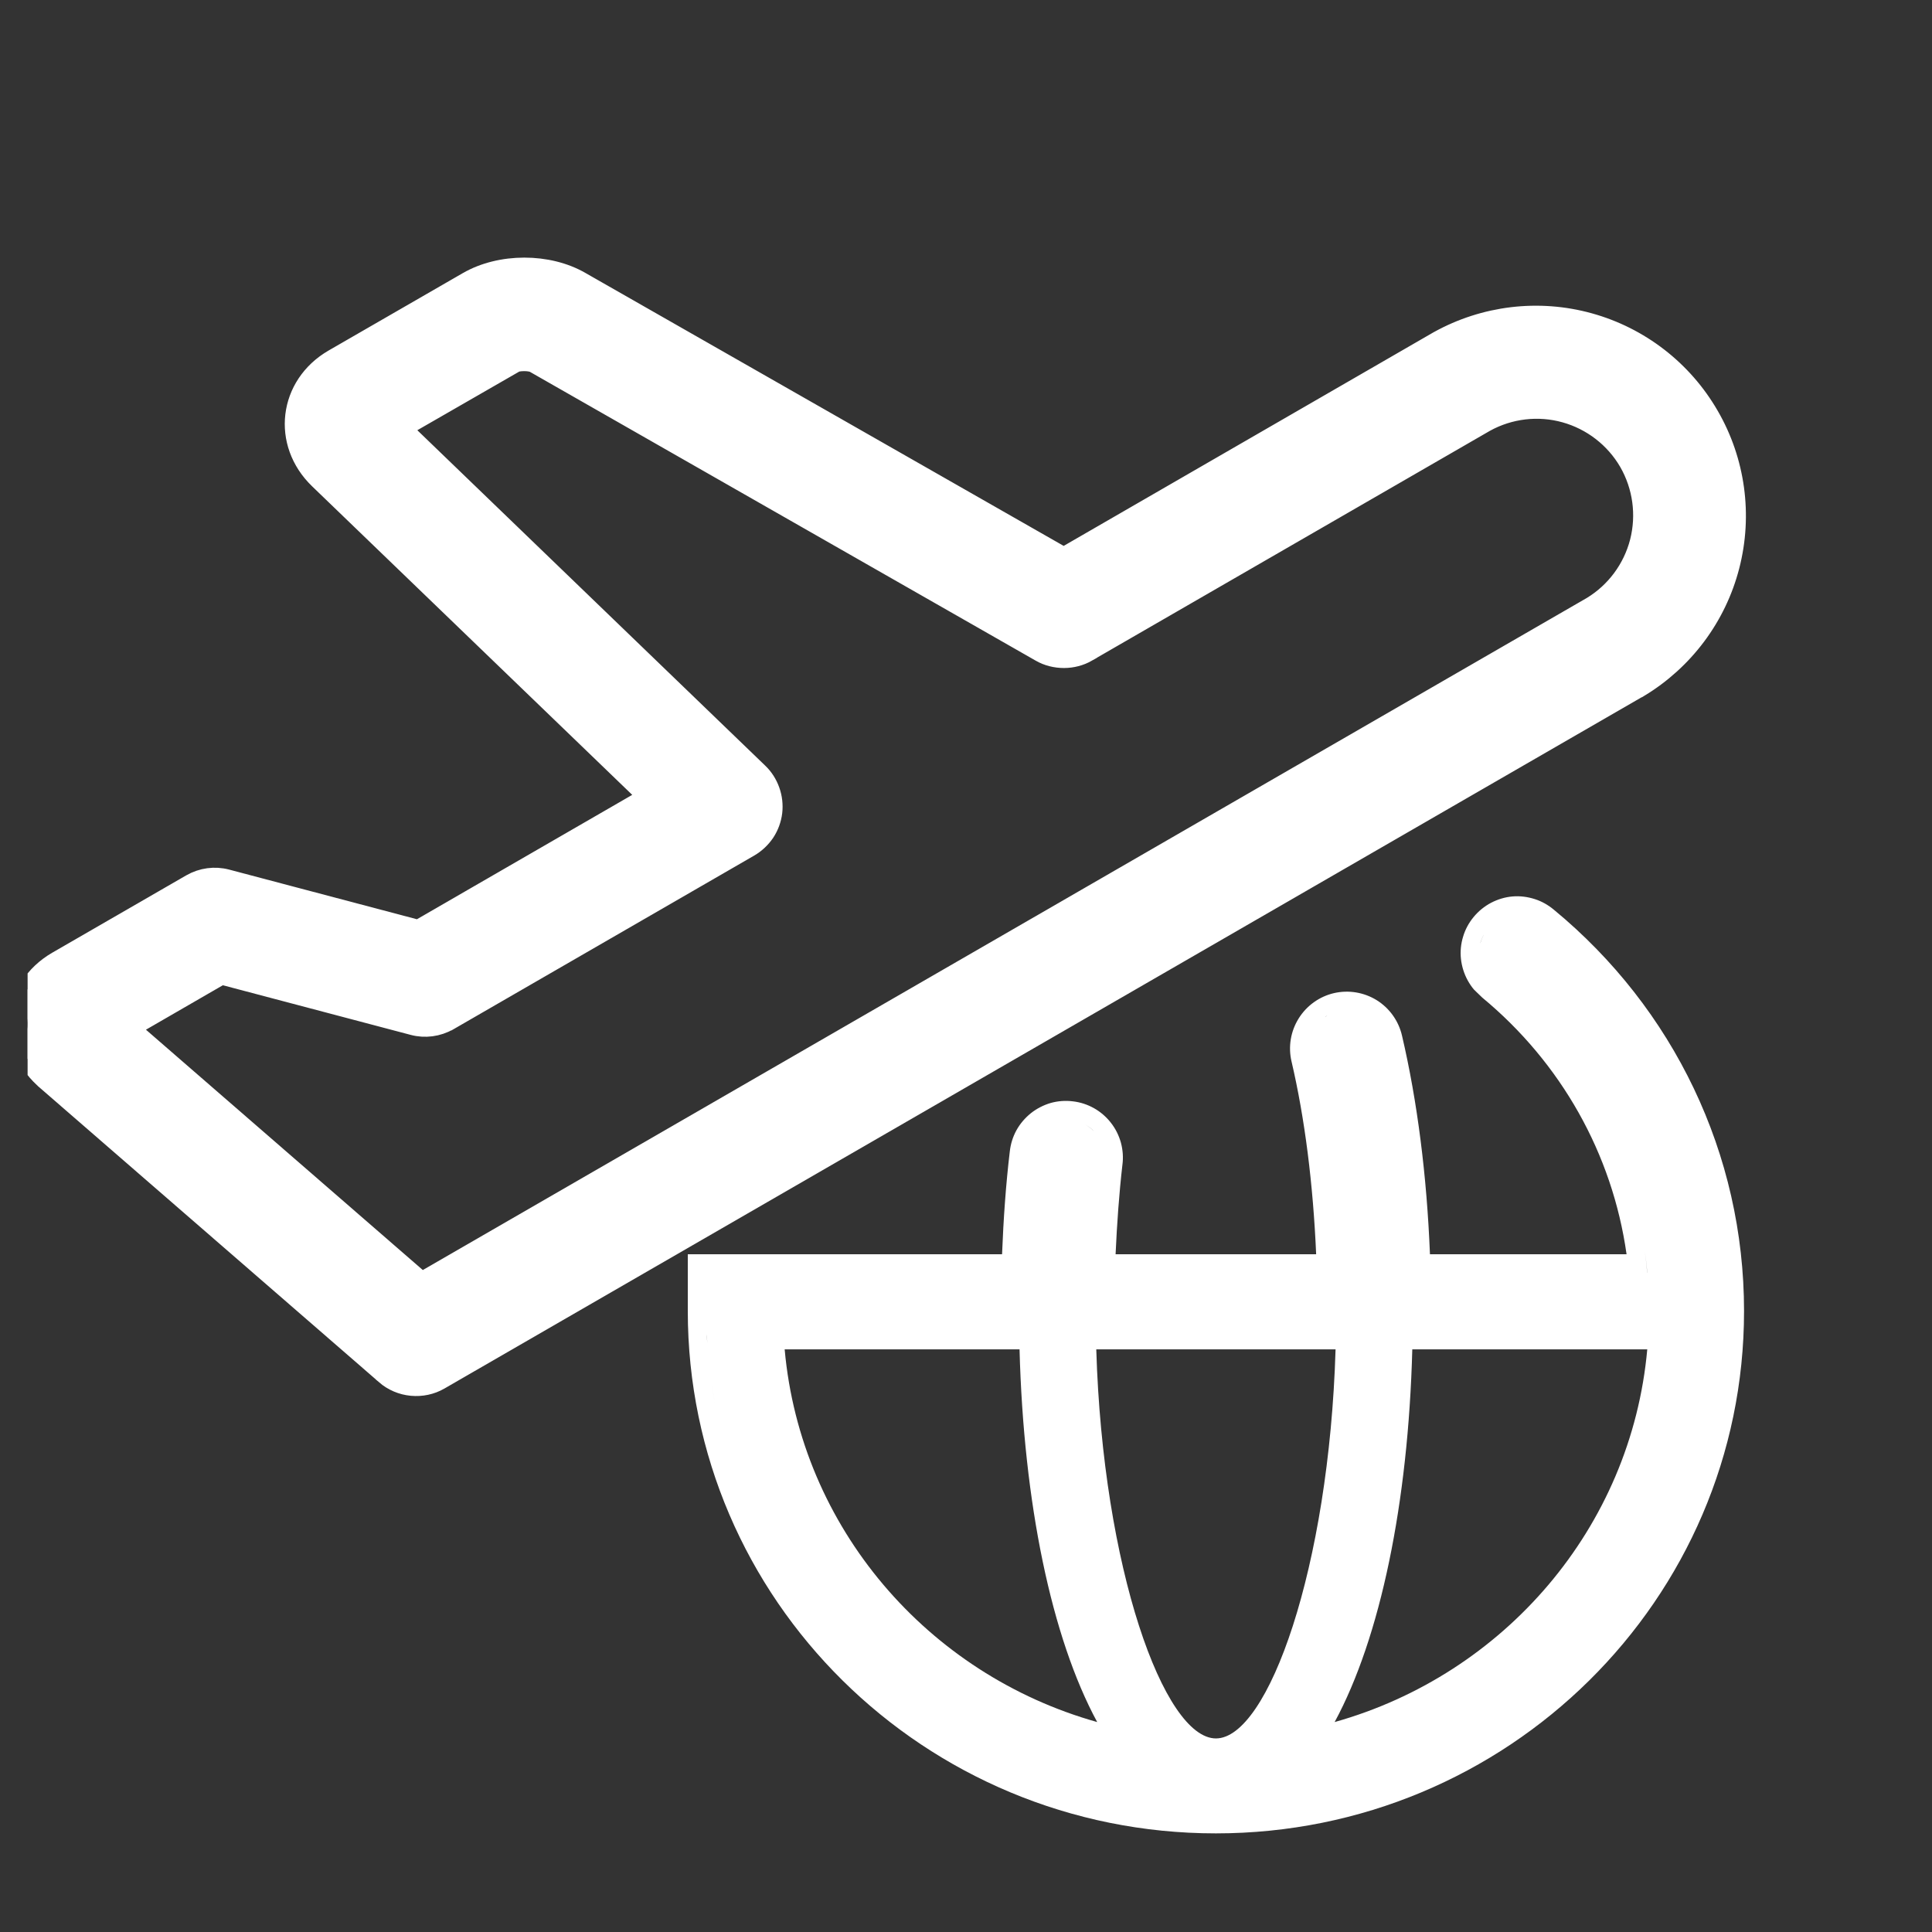 <svg width="21" height="21" viewBox="0 0 21 21" fill="none" xmlns="http://www.w3.org/2000/svg">
<rect x="0" y="0" width="21" height="21" fill="#333333" stroke="none"/>
<g clip-path="url(#clip0_6867_545)">
<path d="M5.081 3.055C5.438 2.849 5.96 2.848 6.316 3.055L11.562 6.049L15.631 3.699L15.633 3.698C16.134 3.42 16.724 3.349 17.276 3.502C17.828 3.655 18.298 4.019 18.584 4.515C18.871 5.01 18.951 5.599 18.808 6.153C18.665 6.708 18.309 7.183 17.819 7.479L17.817 7.479L4.781 15.006C4.688 15.06 4.581 15.082 4.474 15.072C4.367 15.062 4.266 15.019 4.185 14.949V14.948L0.51 11.758V11.757C0.287 11.573 0.183 11.32 0.202 11.072C0.222 10.823 0.366 10.588 0.618 10.442L2.075 9.601C2.194 9.533 2.334 9.514 2.466 9.549L4.546 10.099L7.037 8.66L3.462 5.214C3.05 4.817 3.125 4.185 3.621 3.897L5.081 3.055ZM5.698 3.934C5.646 3.934 5.609 3.943 5.598 3.949V3.95L4.371 4.656L8.248 8.394C8.306 8.449 8.349 8.517 8.376 8.593C8.403 8.668 8.412 8.749 8.403 8.828C8.393 8.908 8.365 8.984 8.321 9.051C8.276 9.117 8.217 9.173 8.148 9.213L4.879 11.101H4.878C4.76 11.168 4.62 11.187 4.489 11.152L2.408 10.602L1.415 11.176L4.584 13.927L17.3 6.585C17.556 6.429 17.741 6.179 17.816 5.888C17.89 5.596 17.848 5.287 17.698 5.026C17.547 4.766 17.3 4.575 17.01 4.494C16.72 4.413 16.41 4.45 16.147 4.595L11.822 7.092V7.093C11.743 7.138 11.655 7.161 11.565 7.161C11.474 7.161 11.385 7.139 11.307 7.094L5.801 3.95H5.8C5.788 3.944 5.751 3.934 5.698 3.934Z" fill="white" stroke="white" stroke-width="0.2"/>
<path d="M16.441 9.744C16.522 9.737 16.605 9.748 16.683 9.773C16.759 9.797 16.83 9.838 16.892 9.89C18.19 10.961 18.957 12.543 18.957 14.25C18.957 17.389 16.383 19.928 13.216 19.928C10.049 19.928 7.476 17.389 7.476 14.25V13.633H10.892C10.907 13.252 10.933 12.877 10.976 12.516C10.985 12.435 11.009 12.357 11.048 12.286C11.087 12.215 11.141 12.152 11.204 12.101C11.268 12.05 11.342 12.012 11.42 11.989C11.498 11.967 11.581 11.961 11.661 11.971C11.742 11.98 11.821 12.006 11.892 12.046C11.963 12.086 12.025 12.14 12.075 12.204C12.126 12.269 12.162 12.342 12.184 12.421C12.205 12.5 12.211 12.582 12.2 12.662C12.164 12.976 12.141 13.301 12.126 13.633H14.306C14.273 12.872 14.183 12.156 14.038 11.536C14.001 11.377 14.029 11.209 14.116 11.07C14.202 10.932 14.34 10.832 14.499 10.795C14.659 10.758 14.826 10.786 14.965 10.872C15.104 10.959 15.202 11.097 15.239 11.256C15.406 11.97 15.509 12.781 15.543 13.633H17.68C17.526 12.542 16.968 11.552 16.111 10.843L16.023 10.758C15.996 10.727 15.973 10.692 15.953 10.656C15.914 10.585 15.889 10.505 15.88 10.424C15.871 10.343 15.879 10.26 15.903 10.182C15.926 10.103 15.966 10.03 16.018 9.967C16.07 9.904 16.135 9.851 16.207 9.813C16.28 9.775 16.359 9.751 16.441 9.744ZM11.916 14.667C11.987 17.04 12.65 18.896 13.217 18.896C13.784 18.895 14.446 17.04 14.517 14.667H11.916ZM8.529 14.667C8.703 16.605 10.084 18.201 11.926 18.718C11.429 17.8 11.126 16.337 11.082 14.667H8.529ZM15.351 14.667C15.307 16.338 15.004 17.8 14.507 18.718C16.349 18.201 17.731 16.605 17.905 14.667H15.351ZM7.788 15.348C7.811 15.457 7.836 15.566 7.865 15.673C7.836 15.566 7.811 15.457 7.788 15.348ZM7.731 15.015C7.744 15.105 7.759 15.195 7.777 15.283C7.759 15.194 7.744 15.105 7.731 15.015ZM7.693 14.659C7.699 14.75 7.709 14.84 7.72 14.929C7.709 14.84 7.699 14.75 7.693 14.659ZM7.683 14.532C7.684 14.554 7.686 14.575 7.688 14.597C7.68 14.482 7.676 14.367 7.676 14.25L7.683 14.532ZM17.879 13.604C17.89 13.68 17.898 13.756 17.904 13.833H17.905C17.899 13.756 17.89 13.68 17.879 13.604ZM11.862 12.268C11.871 12.276 11.88 12.287 11.889 12.296C11.88 12.286 11.872 12.275 11.862 12.267L11.794 12.22L11.862 12.268ZM14.413 11.046C14.41 11.049 14.406 11.051 14.403 11.054C14.423 11.04 14.444 11.027 14.467 11.017L14.413 11.046ZM16.094 10.239L16.078 10.32C16.081 10.293 16.087 10.266 16.095 10.239C16.103 10.213 16.113 10.188 16.126 10.163V10.162C16.113 10.187 16.102 10.213 16.094 10.239Z" fill="white"/>
</g>
<defs>
<clipPath id="clip0_6867_545">
<rect width="20" height="20" fill="white" transform="translate(0.3 0.5)"/>
</clipPath>
</defs>
</svg>
